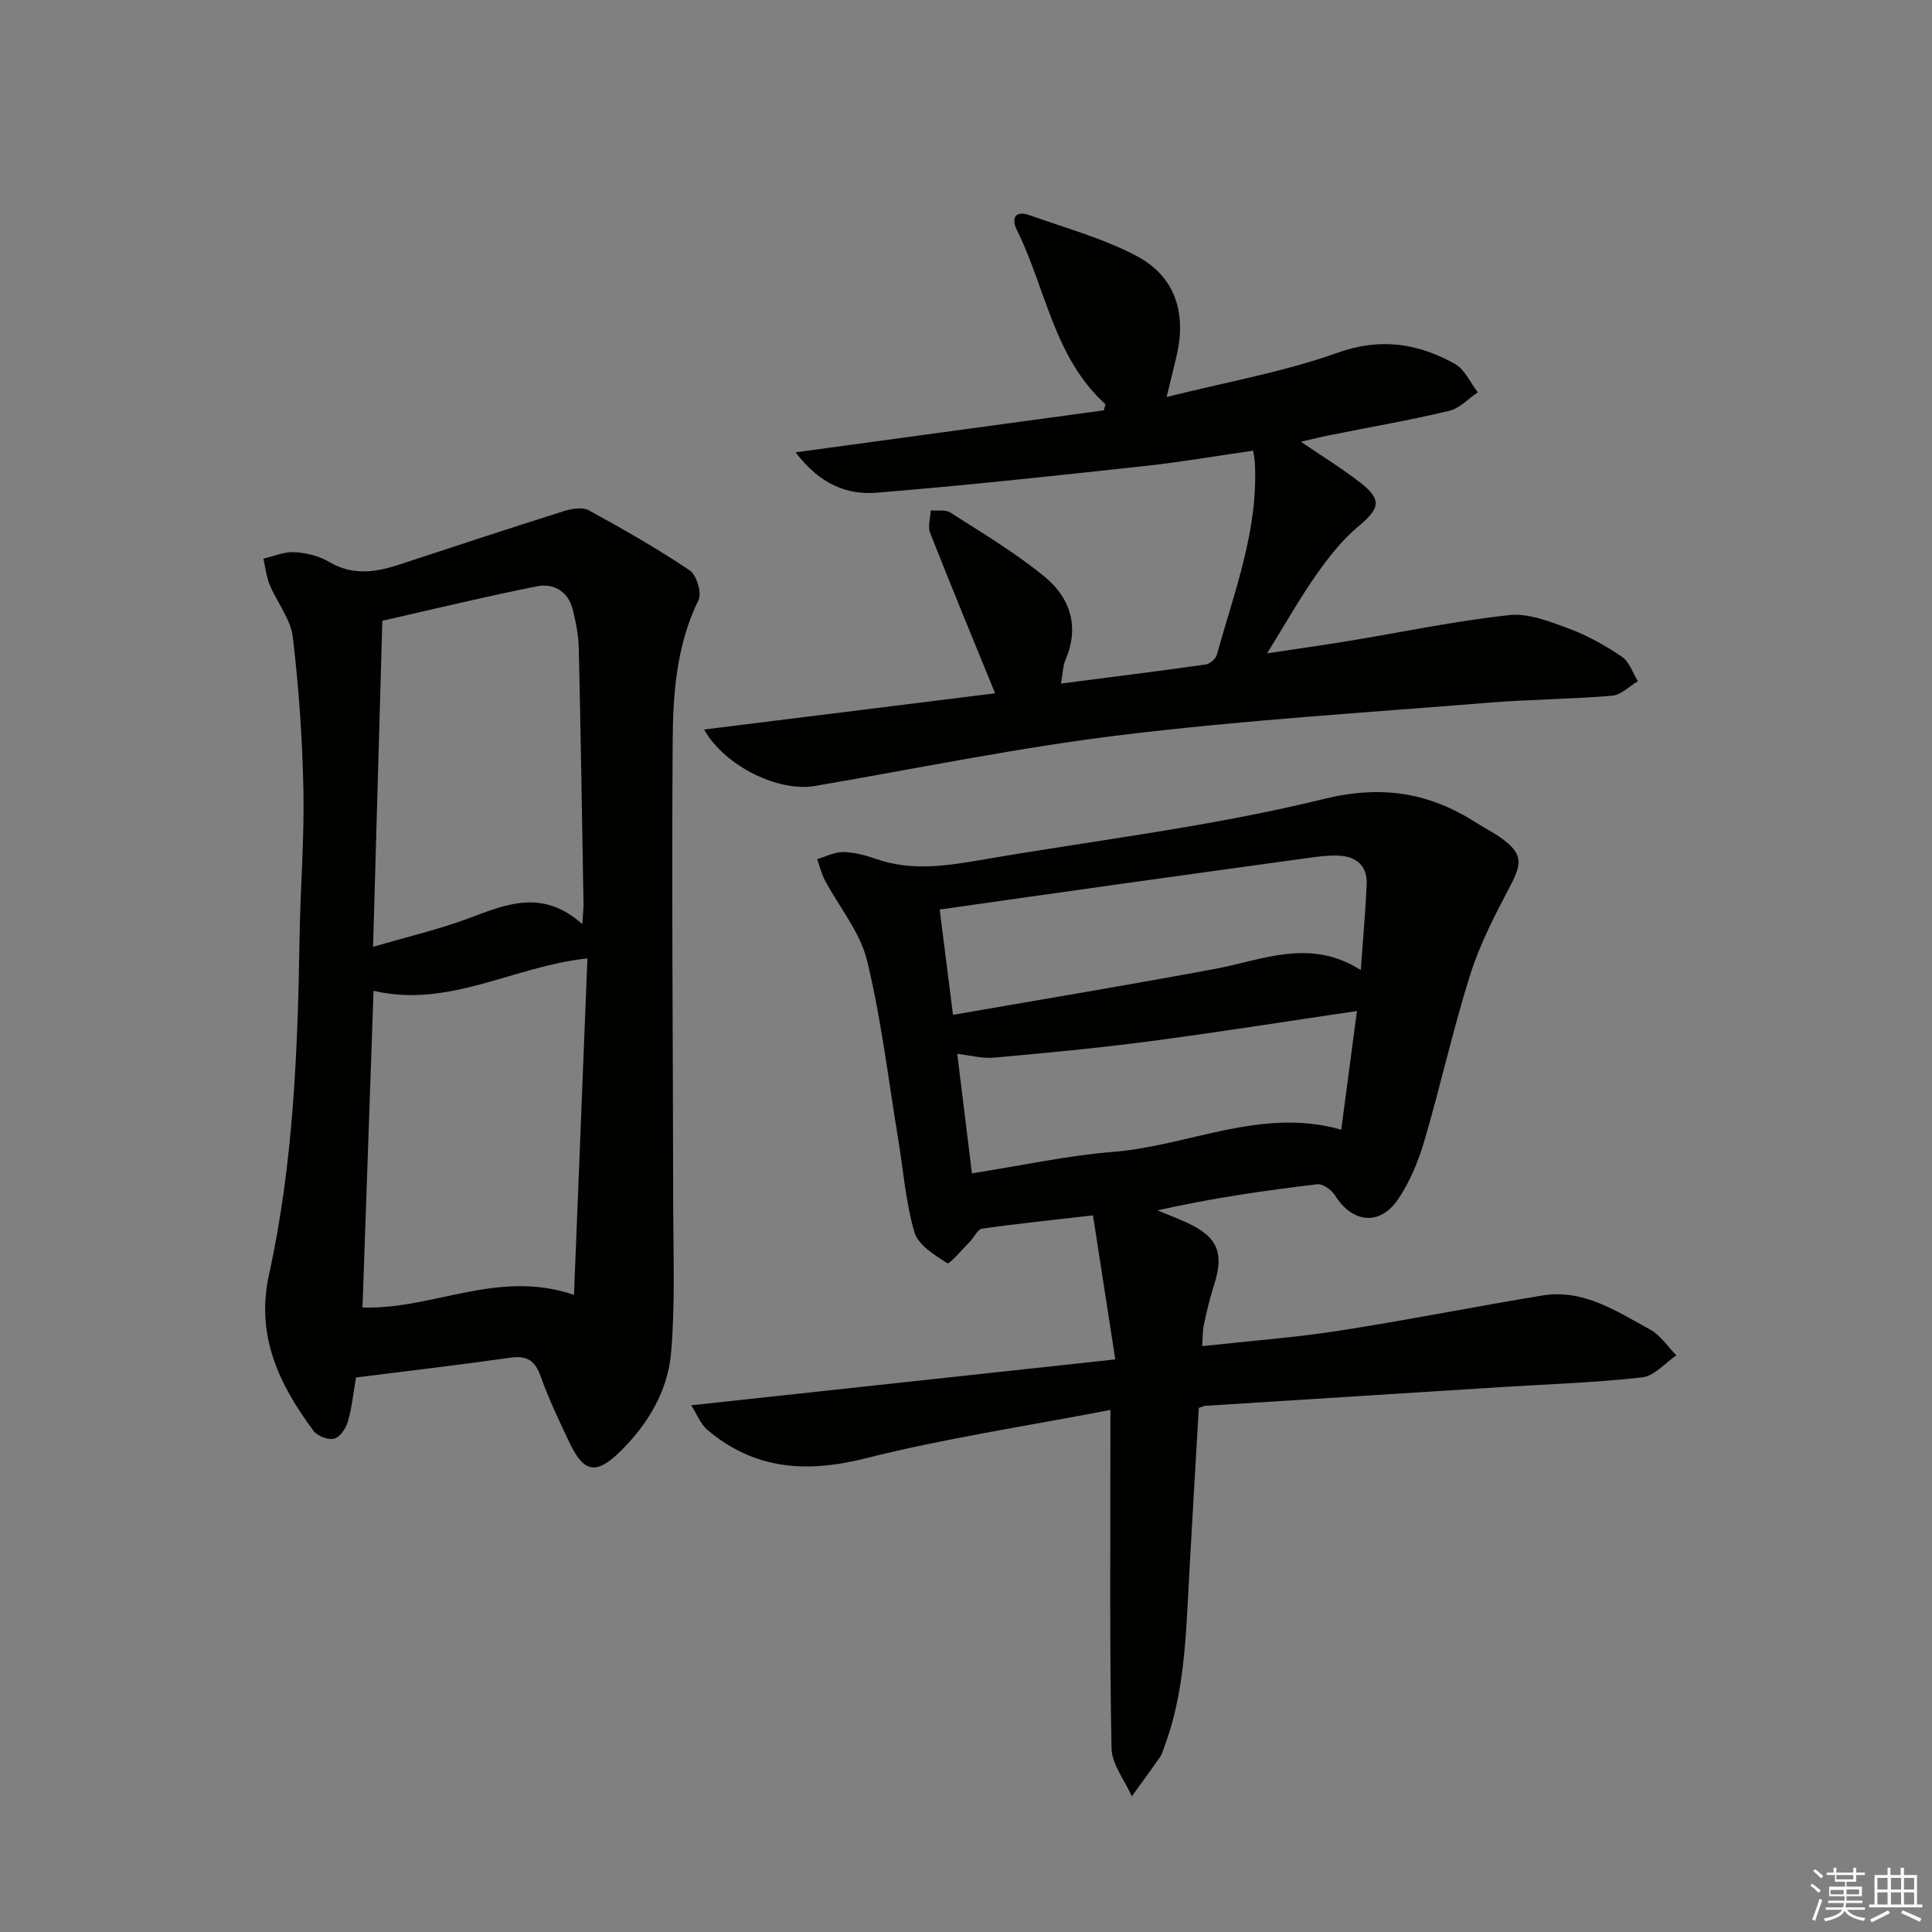 <svg enable-background="new 0 0 400 400" viewBox="0 0 400 400" xmlns="http://www.w3.org/2000/svg"><rect x="0" y="0" width="400" height="400" fill="#808080" stroke="none"/><g fill="#010100"><path d="m229.9 291.91c-17.58 3.39-34.34 5.89-50.69 10.02-12.23 3.08-22.96 2.36-32.7-5.84-1.46-1.23-2.22-3.31-3.4-5.14 29.65-3.21 58.14-6.29 87.8-9.5-1.61-10.39-3.07-19.81-4.62-29.82-8.22.94-15.6 1.7-22.95 2.75-.96.14-1.66 1.82-2.55 2.71-1.58 1.6-4.23 4.73-4.66 4.45-2.63-1.69-6.04-3.78-6.81-6.43-1.84-6.33-2.32-13.04-3.41-19.59-2.03-12.27-3.47-24.69-6.42-36.73-1.43-5.85-5.76-10.99-8.68-16.5-.73-1.37-1.09-2.94-1.63-4.41 1.81-.53 3.63-1.5 5.43-1.47 2.28.04 4.62.67 6.79 1.43 7.52 2.63 14.99 1.36 22.5.07 23.37-4.01 47.03-6.8 70-12.45 12.29-3.02 22.01-1.37 31.93 4.99 1.68 1.08 3.49 1.97 5.1 3.14 4.24 3.1 4.25 5.06 1.83 9.68-3.13 5.96-6.31 12.03-8.33 18.41-3.6 11.37-6.16 23.07-9.53 34.52-1.25 4.24-3.01 8.54-5.49 12.16-3.79 5.53-9.46 4.82-13.01-.87-.71-1.14-2.53-2.44-3.68-2.3-10.99 1.3-21.94 2.89-33.07 5.41 1.9.78 3.81 1.53 5.68 2.36 6.77 2.99 8.22 6.35 5.97 13.26-.87 2.67-1.48 5.43-2.07 8.18-.27 1.26-.21 2.6-.32 4.3 9.59-1.05 18.98-1.74 28.25-3.18 14.09-2.18 28.08-4.98 42.14-7.3 8.53-1.4 15.4 3.26 22.36 7.06 2.14 1.17 3.63 3.52 5.41 5.34-2.35 1.58-4.57 4.27-7.06 4.55-9.72 1.09-19.52 1.41-29.29 2.02-20.4 1.28-40.79 2.57-61.18 3.87-.31.02-.62.2-1.34.44-.68 11.76-1.39 23.68-2.04 35.6-.64 11.77-.92 23.59-5.19 34.81-.24.62-.39 1.31-.77 1.84-1.92 2.74-3.9 5.44-5.87 8.15-1.47-3.32-4.14-6.61-4.2-9.96-.41-20.76-.23-41.54-.24-62.31 0-1.99.01-3.96.01-7.72zm51.83-91.07c.47-6.54.98-12.11 1.23-17.69.17-3.86-2.09-5.83-5.8-6-1.97-.09-3.98.16-5.95.43-13.31 1.82-26.61 3.67-39.91 5.53-12.1 1.69-24.19 3.42-36.75 5.2.95 7.46 1.83 14.4 2.76 21.8 18.56-3.23 36.36-6.18 54.08-9.48 9.99-1.85 19.78-6.51 30.34.21zm-80.5 42.09c10.26-1.61 19.71-3.68 29.27-4.45 15.68-1.25 30.65-9.31 47.19-4.59 1.08-8.18 2.13-16.14 3.25-24.57-14.89 2.19-28.97 4.43-43.1 6.29-10.67 1.4-21.4 2.41-32.12 3.37-2.34.21-4.76-.48-7.53-.79 1.05 8.54 2.01 16.39 3.04 24.74z"/><path d="m73.71 285.19c-.58 3.35-.87 6.34-1.7 9.18-.4 1.38-1.64 3.19-2.82 3.49-1.25.31-3.47-.53-4.27-1.61-7.11-9.57-12.01-19.66-9.23-32.32 5.05-22.98 5.96-46.4 6.33-69.84.16-10.14 1-20.28.8-30.41-.21-10.62-.94-21.26-2.2-31.8-.45-3.72-3.25-7.13-4.77-10.77-.71-1.71-.9-3.63-1.32-5.45 2.13-.49 4.29-1.45 6.38-1.34 2.42.13 5.08.74 7.14 1.97 4.9 2.93 9.68 2.23 14.65.59 11.34-3.73 22.67-7.47 34.05-11.06 1.61-.51 3.85-.87 5.16-.16 7.1 3.88 14.15 7.91 20.87 12.41 1.43.96 2.57 4.69 1.84 6.17-4.55 9.28-5.28 19.26-5.35 29.16-.22 32.13.07 64.27.11 96.4.01 10.1.43 20.26-.44 30.3-.69 7.91-4.81 14.81-10.55 20.43-4.96 4.86-7.53 4.37-10.47-1.82-2.13-4.5-4.3-9.01-5.96-13.69-1.15-3.25-2.77-4.42-6.22-3.93-10.49 1.48-21.04 2.72-32.03 4.1zm1.34-14.49c14.57.5 28.01-8.01 43.79-2.61.94-23.5 1.85-46.55 2.78-69.66-15.3 1.6-28.6 10.36-44.28 6.71-.77 22.02-1.52 43.69-2.29 65.56zm45.51-79.36c.14-2.36.27-3.34.25-4.31-.3-17.62-.58-35.23-.98-52.85-.06-2.63-.59-5.29-1.21-7.85-.94-3.89-3.95-5.64-7.53-4.93-10.67 2.13-21.25 4.7-31.93 7.12-.65 22.65-1.28 44.78-1.92 67.51 7.14-2.09 13.59-3.59 19.75-5.89 7.78-2.91 15.33-6.2 23.57 1.2z"/><path d="m145.77 151.04c20.74-2.58 40.7-5.06 60.26-7.5-4.57-11.21-9.12-22.17-13.46-33.22-.52-1.33.06-3.09.13-4.65 1.37.13 3.04-.21 4.07.45 6.66 4.29 13.54 8.35 19.62 13.38 5.18 4.29 7.15 10.27 4.22 17.08-.56 1.31-.57 2.87-.94 4.94 10.28-1.33 20.11-2.55 29.92-3.94.88-.12 2.11-1.16 2.34-2 3.62-13.08 8.64-25.9 7.87-39.84-.04-.64-.18-1.28-.35-2.43-7.64 1.09-15.08 2.38-22.58 3.19-18.47 2-36.94 4.02-55.45 5.51-6.03.49-11.68-1.74-16.71-8.36 22.02-3 42.99-5.86 63.82-8.69.17-.71.41-1.2.3-1.3-10.66-9.69-12.31-23.95-18.28-36.01-1.25-2.52-.37-4.16 2.65-3.08 7.45 2.65 15.21 4.77 22.14 8.44 7.92 4.19 10.31 11.66 8.3 20.5-.54 2.39-1.16 4.77-2.11 8.69 12.48-3.13 24.27-5.2 35.38-9.16 8.95-3.19 16.65-1.96 24.3 2.29 2.04 1.13 3.19 3.88 4.75 5.89-1.96 1.32-3.75 3.33-5.9 3.84-8.22 1.95-16.56 3.4-24.85 5.06-1.74.35-3.47.79-5.88 1.33 4.45 3.04 8.52 5.53 12.26 8.44 4.62 3.59 4.1 5.39-.36 9.1-3.38 2.8-6.19 6.43-8.74 10.05-3.42 4.87-6.35 10.08-10.15 16.23 6.21-.94 11.46-1.67 16.68-2.53 11.14-1.84 22.21-4.16 33.41-5.39 4-.44 8.42 1.32 12.38 2.79 3.87 1.43 7.57 3.52 10.99 5.83 1.54 1.04 2.23 3.34 3.31 5.07-1.78 1.04-3.49 2.84-5.34 3-8.44.72-16.94.75-25.39 1.43-25.33 2.05-50.72 3.62-75.93 6.67-21.38 2.59-42.54 6.96-63.79 10.6-7.33 1.24-18.46-3.92-22.89-11.7z"/></g><path d="m374.8 390.4.4-.4c.7.5 1.3 1 1.8 1.4l-.5.5c-.5-.6-1.1-1.1-1.7-1.5zm1 7.3-.6-.3c.5-1.4 1.1-2.8 1.5-4.3.2.1.4.2.6.3-.5 1.3-1 2.8-1.5 4.3zm-.4-10.3.4-.4c.4.3 1 .8 1.7 1.4l-.5.5c-.4-.5-1-1-1.6-1.5zm2.5.3h1.7v-1h.6v1h3.5v-1h.6v1h1.8v.5h-1.8v1.4h-2v1h3.2v2h-3.2v.9h3.3v.5h-3.4c0 .3-.1.6-.1.9h4v.5h-3.7c.7.9 1.9 1.5 3.8 1.7-.1.2-.2.4-.3.6-2.1-.4-3.5-1.1-4-2.1-.4 1-1.8 1.7-4 2.2-.1-.2-.2-.4-.3-.6 2.1-.4 3.4-1 3.8-1.8h-3.4v-.5h3.6c.1-.3.1-.6.2-.9h-3.3v-.5h3.4c0-.3 0-.6 0-.9h-3.2v-2h3.3v-1h-2.1v-1.4h-1.7v-.5zm1.1 3.5v1h2.7c0-.3 0-.4 0-.4 0-.1 0-.2 0-.2 0-.1 0-.2 0-.3h-2.7zm1.2-3v.9h3.5v-.9zm4.7 3h-2.6v.6.4h2.6z" fill="#fafafb"/><path d="m393.6 386.7h.6v1.5h2.7v6.1h1.1v.6h-11v-.6h1.1v-6.1h2.7v-1.5h.6v1.5h2.1v-1.5zm-2.7 8.8.4.6c-1.2.6-2.5 1.3-3.8 1.9-.1-.2-.2-.4-.3-.6 1.2-.6 2.5-1.2 3.7-1.9zm-2.2-6.7v2.4h2.1v-2.4zm0 3v2.5h2.1v-2.5zm2.8-3v2.4h2.1v-2.4zm0 3v2.5h2.1v-2.5zm6 6.1c-1.4-.7-2.7-1.3-3.9-1.8l.3-.6c1.5.6 2.7 1.2 3.9 1.7zm-1.2-9.1h-2.1v2.4h2.1zm-2.1 3v2.5h2.1v-2.5z" fill="#fafafb"/></svg>